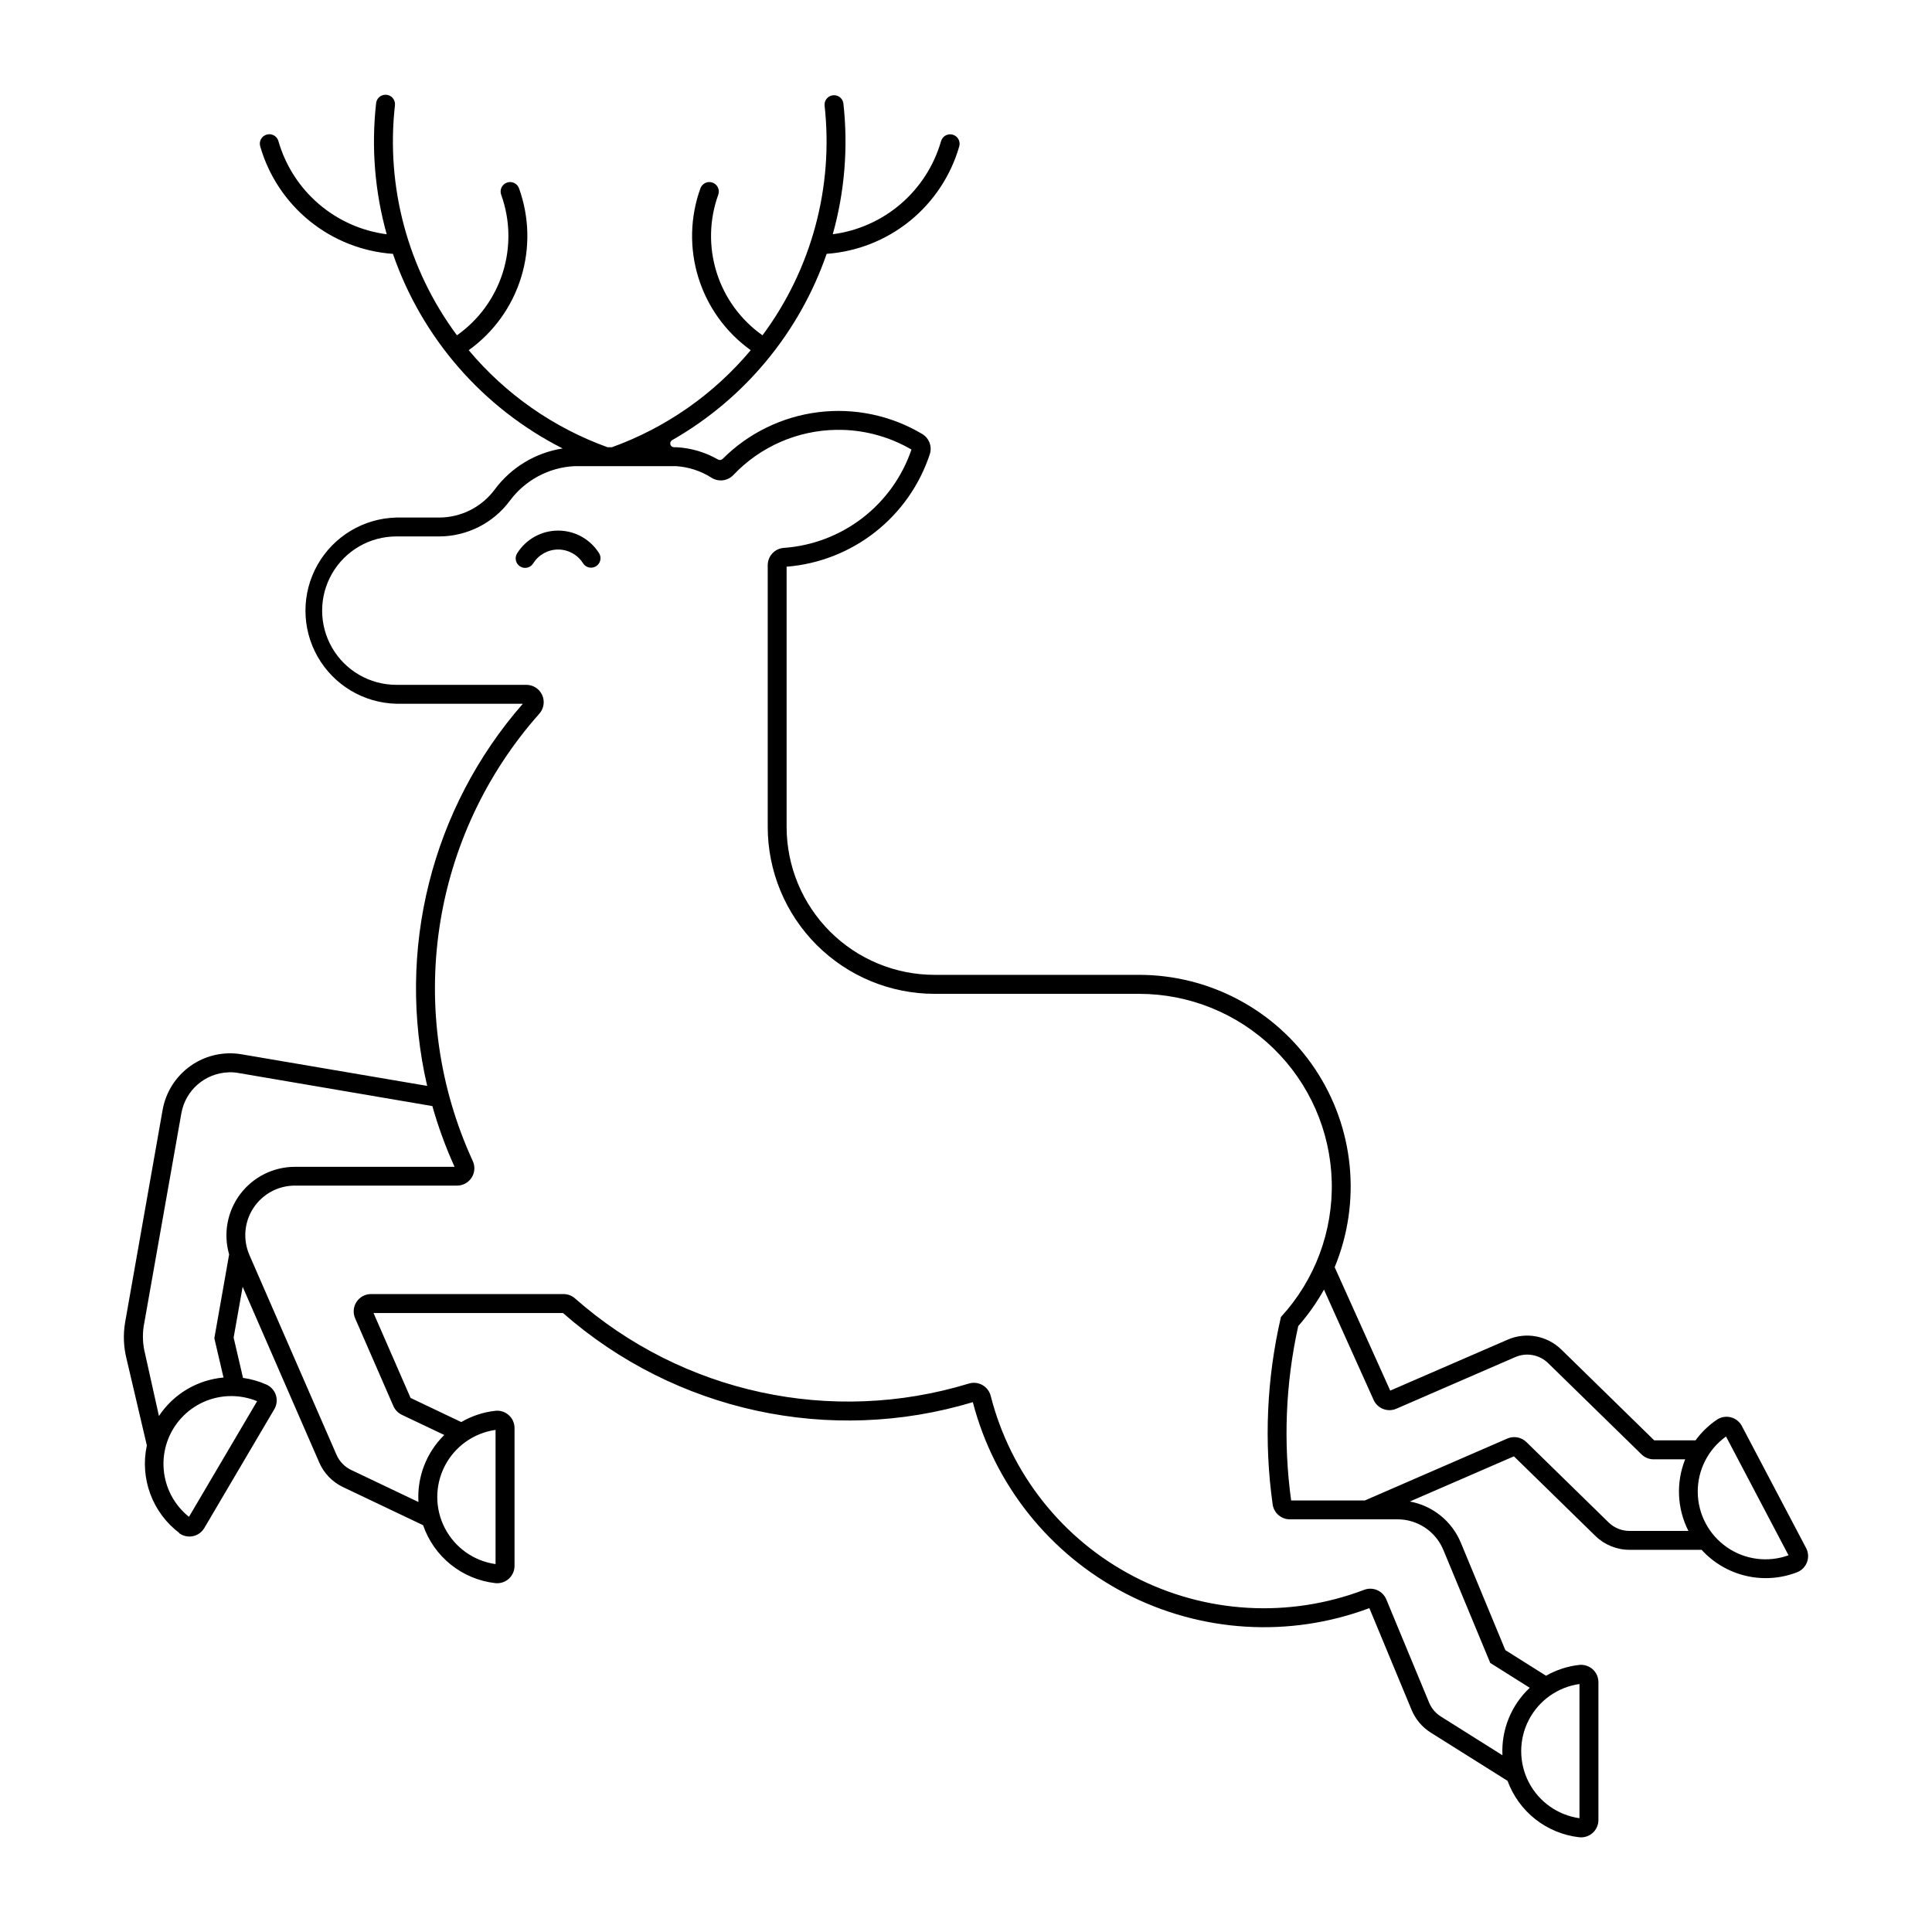 <?xml version="1.0" encoding="UTF-8"?>
<!-- The Best Svg Icon site in the world: iconSvg.co, Visit us! https://iconsvg.co -->
<svg fill="#000000" width="800px" height="800px" version="1.1" viewBox="144 144 512 512" xmlns="http://www.w3.org/2000/svg">
 <g>
  <path d="m246.13 169.11c-1.258 0.02-2.305 0.965-2.453 2.211-1.309 11.66-0.359 23.465 2.805 34.762-6.672-0.871-12.945-3.672-18.043-8.062-5.102-4.387-8.805-10.172-10.66-16.641-0.383-1.332-1.777-2.098-3.106-1.715-1.332 0.387-2.102 1.777-1.719 3.109 2.238 7.781 6.809 14.688 13.102 19.789 6.289 5.098 13.996 8.141 22.074 8.715 7.727 22.375 23.855 40.867 44.973 51.566-7.191 1.125-13.656 5.031-17.996 10.879-3.465 4.68-8.941 7.434-14.766 7.43h-11.293c-8.676 0.207-16.605 4.953-20.887 12.504-4.281 7.551-4.281 16.793 0 24.344 4.281 7.551 12.211 12.297 20.887 12.5h33.508c-24.234 27.719-33.668 65.398-25.352 101.27l-49.172-8.371h0.004c-4.731-0.809-9.59 0.289-13.512 3.055-3.922 2.762-6.594 6.965-7.43 11.688l-9.961 56.426h0.004c-0.516 3.133-0.391 6.332 0.371 9.414l5.41 23.074c-0.93 4.289-0.609 8.754 0.918 12.867 1.527 4.113 4.203 7.703 7.707 10.348h-0.121c1.047 0.785 2.379 1.09 3.66 0.836 1.285-0.254 2.398-1.043 3.066-2.172l18.547-31.488v0.004c0.664-1.129 0.812-2.488 0.414-3.734-0.402-1.246-1.316-2.266-2.512-2.797-1.973-0.875-4.059-1.469-6.195-1.766l-2.488-10.684 2.391-13.469 20.293 46.562h-0.004c1.25 2.867 3.492 5.188 6.316 6.531l21.215 10.098-0.004-0.004c1.414 4.106 3.957 7.723 7.34 10.441 3.383 2.715 7.465 4.418 11.777 4.91 1.301 0.148 2.606-0.266 3.582-1.137 0.977-0.871 1.535-2.121 1.535-3.43v-36.527c0-1.309-0.559-2.555-1.535-3.43-0.977-0.871-2.281-1.285-3.582-1.137-3.176 0.355-6.238 1.371-9 2.981l-13.43-6.394-9.82-22.504h50.211c29.699 26.09 70.758 35.02 108.61 23.625 5.688 21.848 20.367 40.258 40.402 50.664s43.543 11.832 64.684 3.918l11.195 26.977h0.004c1.023 2.477 2.789 4.57 5.055 6l20.371 12.801c1.465 4.004 4.012 7.523 7.359 10.16 3.352 2.641 7.367 4.293 11.602 4.781 1.301 0.148 2.606-0.266 3.582-1.137 0.977-0.875 1.535-2.121 1.535-3.434v-36.527 0.004c0-1.312-0.559-2.559-1.535-3.43-0.98-0.871-2.281-1.285-3.582-1.141-3.086 0.352-6.066 1.328-8.766 2.863l-10.781-6.785-11.805-28.488v0.004c-2.363-5.691-7.449-9.797-13.508-10.902l27.586-11.977 21.586 21.094c2.422 2.363 5.672 3.688 9.059 3.684h19.094c3.125 3.43 7.219 5.836 11.734 6.894 4.519 1.059 9.254 0.727 13.578-0.953 1.215-0.48 2.172-1.457 2.625-2.684 0.453-1.23 0.359-2.59-0.254-3.746l-17.02-32.328 0.004-0.004c-0.613-1.152-1.688-1.992-2.957-2.309-1.27-0.312-2.609-0.07-3.691 0.664-2.172 1.48-4.078 3.324-5.625 5.449h-10.961l-24.625-24.078v0.004c-3.762-3.672-9.371-4.703-14.195-2.609l-31.133 13.508-14.723-32.703v0.004c7.141-17.305 5.18-37.027-5.231-52.586-10.406-15.555-27.891-24.895-46.609-24.898h-54.172c-10.398 0.004-20.375-4.129-27.734-11.48-7.356-7.356-11.492-17.328-11.496-27.73v-68.953c8.551-0.684 16.711-3.875 23.457-9.172 6.75-5.297 11.785-12.465 14.48-20.609 0.68-2.043-0.152-4.285-2-5.391-8.297-4.941-18-6.973-27.582-5.773-9.578 1.195-18.488 5.551-25.312 12.379-0.324 0.324-0.824 0.391-1.219 0.16-3.356-1.926-7.113-3.043-10.977-3.258h-0.684c-0.457 0-0.859-0.309-0.973-0.75-0.117-0.441 0.082-0.906 0.48-1.129 19.176-10.957 33.719-28.5 40.938-49.367 8.074-0.582 15.773-3.625 22.062-8.723 6.285-5.102 10.855-12.004 13.09-19.785 0.363-1.324-0.406-2.691-1.723-3.07-1.32-0.383-2.699 0.367-3.098 1.676-1.855 6.469-5.562 12.254-10.66 16.645-5.102 4.387-11.371 7.191-18.043 8.059 3.16-11.297 4.113-23.102 2.801-34.762-0.227-1.309-1.438-2.219-2.758-2.066-1.324 0.152-2.297 1.309-2.223 2.641 2.434 21.672-3.445 43.465-16.445 60.973-5.766-4.066-10.035-9.914-12.152-16.645-2.121-6.731-1.969-13.969 0.426-20.605 0.473-1.305-0.203-2.746-1.508-3.215-1.305-0.473-2.746 0.203-3.215 1.508-2.754 7.629-2.941 15.945-0.535 23.688 2.406 7.742 7.273 14.488 13.863 19.211-9.777 11.676-22.473 20.551-36.797 25.723h-1.141c-14.324-5.172-27.02-14.047-36.797-25.723 6.59-4.723 11.457-11.469 13.863-19.211 2.406-7.742 2.219-16.059-0.531-23.688-0.473-1.305-1.914-1.98-3.215-1.508-1.305 0.469-1.98 1.91-1.512 3.215 2.394 6.637 2.547 13.875 0.43 20.605-2.121 6.731-6.391 12.578-12.152 16.645-12.996-17.512-18.871-39.301-16.43-60.973 0.078-0.719-0.156-1.438-0.645-1.973-0.488-0.531-1.184-0.828-1.906-0.812zm119.64 88.816-0.004-0.004c0.504-0.008 1.008-0.008 1.512 0 6.43 0.18 12.715 1.973 18.27 5.215-2.449 7.188-6.965 13.492-12.98 18.129-6.016 4.633-13.262 7.391-20.836 7.93-2.41 0.168-4.277 2.172-4.277 4.586v69.348c0 11.734 4.664 22.992 12.961 31.289 8.301 8.301 19.555 12.961 31.289 12.961h54.172c13.297 0 26.07 5.188 35.605 14.457 9.531 9.273 15.07 21.895 15.441 35.188 0.371 13.293-4.461 26.207-13.461 35.992-3.777 16.277-4.519 33.113-2.195 49.66 0.316 2.269 2.258 3.957 4.547 3.961h28.547c5.309 0 10.098 3.195 12.137 8.098l12.43 29.957 10.469 6.59c-4.918 4.609-7.562 11.145-7.234 17.879l-16.332-10.273c-1.387-0.871-2.469-2.152-3.098-3.664l-11.352-27.371c-0.957-2.293-3.562-3.414-5.883-2.527-19.906 7.57-42.094 6.289-60.992-3.531-18.898-9.816-32.707-27.234-37.957-47.875-0.312-1.219-1.109-2.258-2.203-2.871-1.098-0.617-2.398-0.758-3.602-0.387-36.355 11.094-75.863 2.547-104.38-22.586-0.836-0.73-1.91-1.137-3.019-1.137h-51.016c-1.551 0-2.996 0.777-3.844 2.074-0.852 1.297-0.988 2.934-0.371 4.356l10.137 23.254v-0.004c0.441 1.016 1.234 1.836 2.234 2.316l11.254 5.352c-4.742 4.652-7.238 11.129-6.844 17.762l-17.859-8.508c-1.719-0.824-3.082-2.238-3.844-3.981l-23.098-52.973h0.004c-1.77-4.062-1.375-8.738 1.051-12.445s6.555-5.941 10.984-5.945h42.957c1.574 0.008 3.043-0.785 3.894-2.109 0.848-1.324 0.965-2.992 0.301-4.418-8.895-19.336-11.961-40.844-8.828-61.898 3.133-21.051 12.332-40.73 26.473-56.641 1.203-1.355 1.496-3.289 0.754-4.938-0.746-1.652-2.391-2.711-4.203-2.707h-34.445c-7.027 0-13.52-3.75-17.031-9.832-3.512-6.086-3.512-13.582 0-19.664 3.512-6.086 10.004-9.832 17.031-9.832h11.293c7.402 0 14.371-3.504 18.781-9.453 4.059-5.477 10.363-8.844 17.172-9.176h26.863c3.336 0.211 6.57 1.266 9.391 3.059 1.852 1.188 4.285 0.891 5.805-0.699 7.133-7.531 17.016-11.852 27.387-11.98zm-161.18 170.24-0.004-0.004c0.875-0.023 1.75 0.043 2.609 0.195l51.387 8.766c1.555 5.504 3.519 10.887 5.883 16.098h-42.312c-5.707 0.004-11.078 2.691-14.508 7.254-3.426 4.566-4.508 10.477-2.922 15.957l-3.922 22.215 2.43 10.41h0.004c-6.957 0.621-13.258 4.371-17.117 10.195l-3.648-16.391h0.004c-0.633-2.41-0.766-4.926-0.395-7.391l9.98-56.426c1.078-6.133 6.309-10.668 12.527-10.863zm290.28 57.602 13.156 29.23v-0.004c1.031 2.293 3.711 3.332 6.019 2.332l31.523-13.684c2.949-1.281 6.383-0.656 8.688 1.586l24.762 24.191v0.004c0.859 0.84 2.012 1.312 3.215 1.312h8.352c-2.461 6.152-2.148 13.07 0.863 18.977h-15.605c-2.074 0.004-4.066-0.805-5.547-2.254l-21.781-21.293-0.004 0.004c-1.332-1.309-3.32-1.684-5.039-0.945l-37.758 16.41h-19.547c-2.121-15.391-1.48-31.039 1.879-46.211 2.609-2.973 4.898-6.211 6.824-9.664zm-289.75 28.215v-0.008c2.406-0.023 4.793 0.438 7.019 1.355l-18.059 30.645c-3.891-3.106-6.316-7.684-6.703-12.645-0.387-4.965 1.305-9.863 4.668-13.531 3.363-3.668 8.098-5.777 13.074-5.824zm70.207 8.961v35.566-0.008c-5.762-0.816-10.77-4.371-13.441-9.543-2.672-5.168-2.672-11.312 0-16.484 2.672-5.168 7.68-8.723 13.441-9.539zm326.09 1.746 16.566 31.488v-0.012c-5.484 1.984-11.59 1.18-16.371-2.156-4.785-3.336-7.652-8.785-7.691-14.613-0.039-5.832 2.758-11.316 7.496-14.715zm-38.84 65.602v35.566-0.012c-5.762-0.816-10.77-4.371-13.441-9.539-2.668-5.172-2.668-11.312 0-16.484 2.672-5.168 7.68-8.727 13.441-9.539z"/>
  <path d="m285.3 293.31c1.422-2.289 3.926-3.68 6.617-3.68 2.695 0 5.195 1.391 6.617 3.68 0.75 1.137 2.269 1.473 3.426 0.754 1.152-0.719 1.527-2.231 0.836-3.402-2.336-3.762-6.453-6.051-10.879-6.051-4.43 0-8.543 2.289-10.883 6.051-0.73 1.176-0.371 2.723 0.809 3.457 1.176 0.73 2.723 0.371 3.457-0.809z"/>
 </g>
</svg>